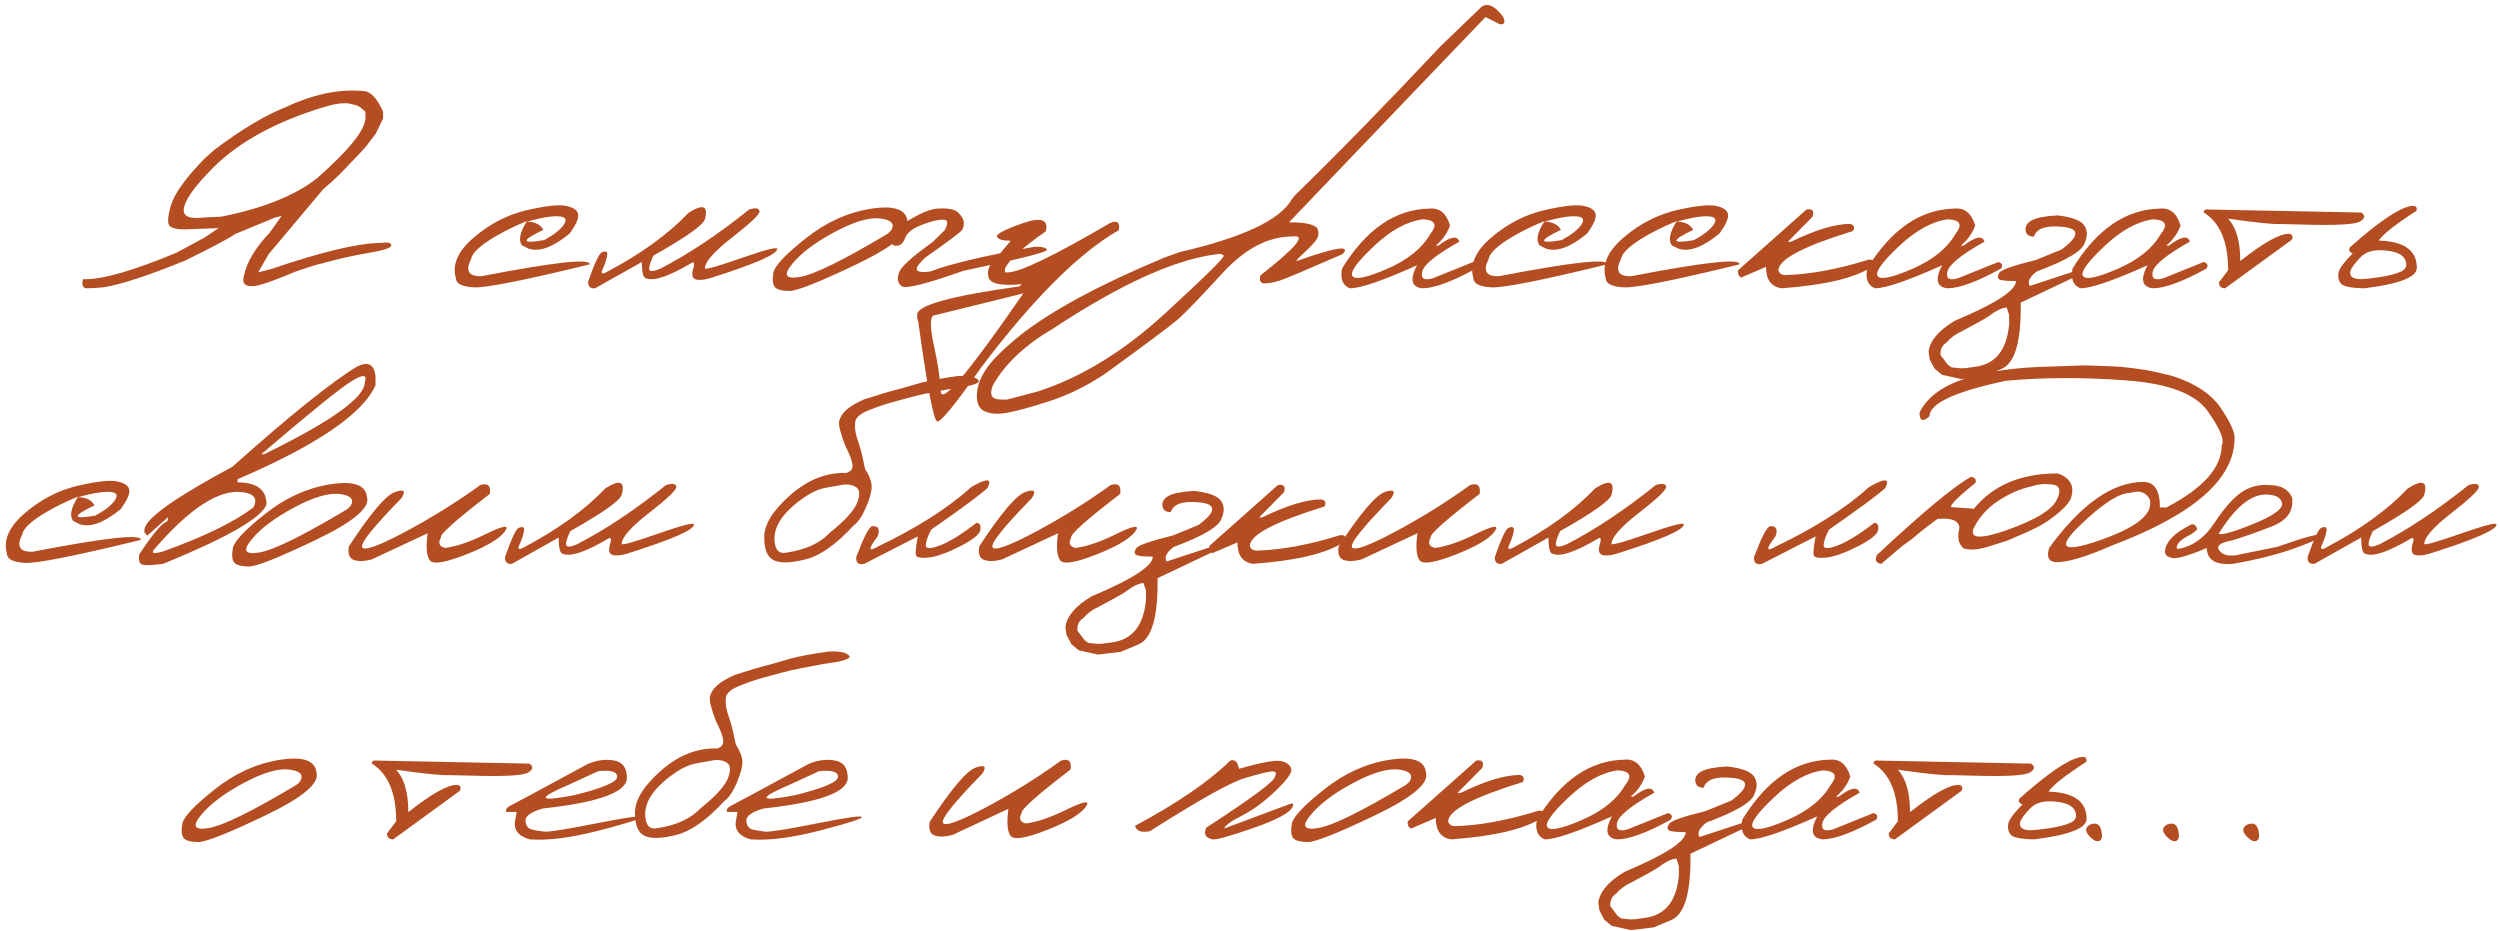 <?xml version="1.0" encoding="UTF-8"?> <svg xmlns="http://www.w3.org/2000/svg" width="744" height="277" viewBox="0 0 744 277" fill="none"> <path d="M108.75 27.156C110.625 27.562 112.375 29.594 114 33.25V35.266L111.797 39.812L108.938 43.562C107.938 44.75 105.25 47.594 100.875 52.094C99.375 53.531 97.828 54.922 96.234 56.266L79.922 75.672L76.828 81.062L80.812 80.031C95.969 74.875 106.812 72.297 113.344 72.297C115.375 71.984 116.406 72.219 116.438 73C116.469 73.75 114.266 74.5 109.828 75.25C105.422 75.969 100.766 77.016 95.859 78.391C94.953 78.516 92.359 79.312 88.078 80.781C81.234 83.688 76.969 85.141 75.281 85.141C72.781 85.328 71.906 84.203 72.656 81.766C73.562 77.797 76.109 73.609 80.297 69.203L83.812 64.234L81.844 64.75C76.688 66.875 72.75 68.5 70.031 69.625C67.938 71.062 62.922 73.719 54.984 77.594C43.922 82.094 35.828 84.734 30.703 85.516C28.984 85.703 27.219 85.797 25.406 85.797C24.5 85.359 24.281 84.453 24.75 83.078C30.188 83.297 39.484 80.656 52.641 75.156L60.938 70.656L65.062 67.891L54.938 68.266C52.875 68.297 51.422 67.984 50.578 67.328C49.766 66.672 49.859 64.609 50.859 61.141C51.891 57.641 55.203 53.016 60.797 47.266L63.844 44.547C71.969 38.453 79.062 34.219 85.125 31.844C93.562 27.906 101.438 26.344 108.75 27.156ZM54.703 62.125C54.391 64.438 56.469 65.297 60.938 64.703L65.906 64.469C78.312 62 87.797 58.188 94.359 53.031C104.328 44.281 109.125 38.125 108.75 34.562V33.25L107.672 32.312C106.984 31.656 106.047 31.234 104.859 31.047L103.453 30.719L101.484 30.766L99.047 31.141L96.984 31.703C81.359 36.328 69.562 43.031 61.594 51.812C57.312 56.344 55.016 59.781 54.703 62.125ZM156.984 62.5C162.766 61.188 166.688 60.797 168.75 61.328C170.844 61.828 171.953 62.688 172.078 63.906C172.203 65.094 171.359 66.953 169.547 69.484C164.578 73.578 160.484 75.078 157.266 73.984L155.391 73.047C154.203 71.578 154.688 69.156 156.844 65.781C154.656 66.656 152.359 67.719 149.953 68.969C143.859 72.188 140.609 74.891 140.203 77.078C138.422 80.641 139.469 82.344 143.344 82.188C165.031 78 175.75 76.828 175.5 78.672C156.094 83.422 144.609 85.703 141.047 85.516C137.484 85.328 135.688 84.406 135.656 82.75C134.5 78.719 136.312 74.672 141.094 70.609C145.906 66.516 151.203 63.812 156.984 62.5ZM156.797 65.969C159.172 65.969 160.812 66.781 161.719 68.406C154.969 71.625 155.047 72.641 161.953 71.453C164.922 69.828 166.891 68.266 167.859 66.766C168.828 65.234 168.234 64.438 166.078 64.375C163.953 64.281 160.859 64.812 156.797 65.969ZM222.938 62.359C224.844 61.766 225.875 61.922 226.031 62.828C226.188 63.703 223.516 66.281 218.016 70.562C212.516 74.812 209.766 77.938 209.766 79.938C210.328 80.188 214.047 79.109 220.922 76.703C227.828 74.297 231.281 73.422 231.281 74.078C231.344 75.672 224.625 78.594 211.125 82.844C209.188 83.375 207.766 83.453 206.859 83.078C205.984 82.703 205.797 81.656 206.297 79.938C206.734 78.625 206.656 78.016 206.062 78.109C199.25 82.172 194.688 83.75 192.375 82.844C191.469 82.844 191.016 81.219 191.016 77.969L177.094 85.797C175.688 85.953 175 85.297 175.031 83.828C177 78.141 178.391 75.219 179.203 75.062C180.422 74.562 180.906 74.938 180.656 76.188C180.438 77.406 180 78.703 179.344 80.078C178.719 81.453 179.141 81.734 180.609 80.922C190.828 75.516 198.922 69.656 204.891 63.344C209.234 60.594 210.859 61.234 209.766 65.266C209.203 67.047 204.109 70.641 194.484 76.047C193.547 77.984 193.125 79.344 193.219 80.125C193.344 80.906 194.453 80.844 196.547 79.938C205.047 75.531 213.844 69.672 222.938 62.359ZM259.172 62.125C266.109 61.031 269.75 62.312 270.094 65.969C271.031 69.125 265.953 73.359 254.859 78.672C243.766 83.984 237.109 86.625 234.891 86.594C232.672 86.562 231.234 86.172 230.578 85.422C229.953 84.641 229.812 83.234 230.156 81.203C230.5 79.172 233.688 75.766 239.719 70.984C245.75 66.172 252.234 63.219 259.172 62.125ZM235.734 78.578C233.016 81.859 233.781 83.141 238.031 82.422C242.312 81.703 251.016 77.422 264.141 69.578L265.125 68.688C266.406 66.688 265.391 65.469 262.078 65.031C258.766 64.594 254.219 65.922 248.438 69.016C242.688 72.078 238.453 75.266 235.734 78.578ZM279 62.078C282.188 61.859 284.281 62.297 285.281 63.391C286.312 64.453 286.828 65.406 286.828 66.25C286.859 67.094 286.688 67.828 286.312 68.453C285.938 69.047 282.266 71.797 275.297 76.703C273.172 78.703 272.406 79.969 273 80.5C273.594 81 274.891 81.094 276.891 80.781C282.641 78.562 293 76.109 307.969 73.422C310.344 73.422 311.531 73.75 311.531 74.406C311.531 75.062 303.25 77.125 286.688 80.594C275.688 84.5 269.578 86.031 268.359 85.188C267.172 84.312 266.891 83 267.516 81.25C267.922 79.594 271.234 76.547 277.453 72.109L281.109 68.547C282.297 66.453 282.156 65.391 280.688 65.359C279.219 65.328 277.109 65.844 274.359 66.906C271.609 67.938 269.938 69.266 269.344 70.891C268.75 72.484 267.812 73.234 266.531 73.141C265.25 73.016 264.625 71.812 264.656 69.531C271.062 64.75 275.844 62.266 279 62.078ZM304.359 66.438C309.797 64.531 312.094 65.328 311.25 68.828C304.156 73.766 300.094 77.5 299.062 80.031V81.062H299.906C303.469 81.062 313.609 76.172 330.328 66.391C332.516 65.453 333.391 66.156 332.953 68.5C321.141 75.25 307.484 88.875 291.984 109.375C284.328 120.312 279.969 125.656 278.906 125.406C277.844 125.188 275.969 115.312 273.281 95.781L272.953 94.703V93.625C272.953 90.844 283.094 88.047 303.375 85.234L304.125 84.578C297.719 85.172 294.391 84.406 294.141 82.281C293.859 81.188 294.031 80.078 294.656 78.953L300.797 71.641C298.453 71.641 297.094 71.25 296.719 70.469C296.375 69.688 298.922 68.344 304.359 66.438ZM277.641 93.953C276.734 94.922 276.844 97.938 277.969 103C279.094 108.062 279.766 112.562 279.984 116.5C280.203 120.469 288.391 110.734 304.547 87.297L302.719 87.766L277.641 93.953ZM441 1.938C442.844 0.781 444.969 1.828 447.375 5.078C448.062 6.734 447.703 7.438 446.297 7.188L442.078 5.078L402.75 46.141L383.625 66.156C389.281 66.156 392.156 67 392.25 68.688C392.594 69.75 392.234 70.891 391.172 72.109C390.109 73.328 389.016 74.438 387.891 75.438C386.766 76.438 386.047 77.203 385.734 77.734C397.547 73.547 402.156 72.844 399.562 75.625C388.656 80.375 382.422 83 380.859 83.5C379.328 84 377.875 84.281 376.5 84.344C375.156 84.406 374.688 83.609 375.094 81.953C385.781 73.609 388.969 69.75 384.656 70.375C377.438 70.375 370.5 74 363.844 81.25C357.188 88.5 352.781 93.078 350.625 94.984C348.469 96.859 341.188 102.297 328.781 111.297C323.281 114.953 317.672 117.688 311.953 119.5C306.203 121.344 302.031 122.469 299.438 122.875C296.812 123.312 294.688 123.156 293.062 122.406C291.406 121.688 290.625 120.047 290.719 117.484C290.812 114.922 291.75 112.344 293.531 109.75C295.281 107.156 298.609 103.859 303.516 99.859C312.891 92.453 327.188 84.734 346.406 76.703L351.094 75.016C369.906 70.672 381.016 65.438 384.422 59.312L385.453 58.047C398.047 45.797 412.5 31 428.812 13.656L441 1.938ZM295.453 118.188C296.047 118.812 297.484 119.047 299.766 118.891L308.859 116.5C321.766 112.312 334.328 104.625 346.547 93.438C358.734 82.25 364.609 76.453 364.172 76.047C363.734 75.609 363.125 75.469 362.344 75.625C349.875 77.094 333.578 84.469 313.453 97.75C305.047 102.656 299.047 108.312 295.453 114.719C294.828 116.406 294.828 117.562 295.453 118.188ZM425.438 62.078C428.406 61.797 430.438 63.469 431.531 67.094C430.719 69.406 429.297 71.406 427.266 73.094H428.062C431.625 70.375 433.703 69.984 434.297 71.922C427.328 75.828 423.641 78.828 423.234 80.922C422.828 82.984 423.938 83.594 426.562 82.75L438.422 77.969C439.578 78.312 439.844 78.969 439.219 79.938C432.094 83.844 426.781 85.797 423.281 85.797C420.031 85.422 419.5 83.141 421.688 78.953C411.531 83.516 404.891 85.797 401.766 85.797C399.609 85.016 398.812 83.062 399.375 79.938C406.562 68.219 415.25 62.266 425.438 62.078ZM408.75 73.375C403.75 78.094 401.672 81.031 402.516 82.188C403.359 83.344 406.812 82.609 412.875 79.984C418.969 77.328 423.219 73.891 425.625 69.672C427.875 66.891 427.125 65.422 423.375 65.266C418.625 65.922 413.75 68.625 408.75 73.375ZM459.797 62.5C465.578 61.188 469.5 60.797 471.562 61.328C473.656 61.828 474.766 62.688 474.891 63.906C475.016 65.094 474.172 66.953 472.359 69.484C467.391 73.578 463.297 75.078 460.078 73.984L458.203 73.047C457.016 71.578 457.5 69.156 459.656 65.781C457.469 66.656 455.172 67.719 452.766 68.969C446.672 72.188 443.422 74.891 443.016 77.078C441.234 80.641 442.281 82.344 446.156 82.188C467.844 78 478.562 76.828 478.312 78.672C458.906 83.422 447.422 85.703 443.859 85.516C440.297 85.328 438.5 84.406 438.469 82.75C437.312 78.719 439.125 74.672 443.906 70.609C448.719 66.516 454.016 63.812 459.797 62.5ZM459.609 65.969C461.984 65.969 463.625 66.781 464.531 68.406C457.781 71.625 457.859 72.641 464.766 71.453C467.734 69.828 469.703 68.266 470.672 66.766C471.641 65.234 471.047 64.438 468.891 64.375C466.766 64.281 463.672 64.812 459.609 65.969ZM499.172 62.5C504.953 61.188 508.875 60.797 510.938 61.328C513.031 61.828 514.141 62.688 514.266 63.906C514.391 65.094 513.547 66.953 511.734 69.484C506.766 73.578 502.672 75.078 499.453 73.984L497.578 73.047C496.391 71.578 496.875 69.156 499.031 65.781C496.844 66.656 494.547 67.719 492.141 68.969C486.047 72.188 482.797 74.891 482.391 77.078C480.609 80.641 481.656 82.344 485.531 82.188C507.219 78 517.938 76.828 517.688 78.672C498.281 83.422 486.797 85.703 483.234 85.516C479.672 85.328 477.875 84.406 477.844 82.75C476.688 78.719 478.5 74.672 483.281 70.609C488.094 66.516 493.391 63.812 499.172 62.5ZM498.984 65.969C501.359 65.969 503 66.781 503.906 68.406C497.156 71.625 497.234 72.641 504.141 71.453C507.109 69.828 509.078 68.266 510.047 66.766C511.016 65.234 510.422 64.438 508.266 64.375C506.141 64.281 503.047 64.812 498.984 65.969ZM537.609 62.359C539.359 62.016 539.969 62.719 539.438 64.469L532.031 71.969H532.969C540.281 68.406 546.156 66.625 550.594 66.625C551.75 66.906 552.047 67.609 551.484 68.734C536.672 73.297 529.266 77.203 529.266 80.453C529.484 81.359 530.188 81.828 531.375 81.859C538.781 81.641 547.031 80.109 556.125 77.266C557.781 77.141 558.094 77.859 557.062 79.422C552 82.734 543.047 84.859 530.203 85.797C527.109 85.359 525.562 83.234 525.562 79.422L518.156 82.609C517.438 82.203 517.125 81.484 517.219 80.453L537.609 62.359ZM581.719 62.078C584.688 61.797 586.719 63.469 587.812 67.094C587 69.406 585.578 71.406 583.547 73.094H584.344C587.906 70.375 589.984 69.984 590.578 71.922C583.609 75.828 579.922 78.828 579.516 80.922C579.109 82.984 580.219 83.594 582.844 82.75L594.703 77.969C595.859 78.312 596.125 78.969 595.5 79.938C588.375 83.844 583.062 85.797 579.562 85.797C576.312 85.422 575.781 83.141 577.969 78.953C567.812 83.516 561.172 85.797 558.047 85.797C555.891 85.016 555.094 83.062 555.656 79.938C562.844 68.219 571.531 62.266 581.719 62.078ZM565.031 73.375C560.031 78.094 557.953 81.031 558.797 82.188C559.641 83.344 563.094 82.609 569.156 79.984C575.25 77.328 579.5 73.891 581.906 69.672C584.156 66.891 583.406 65.422 579.656 65.266C574.906 65.922 570.031 68.625 565.031 73.375ZM620.203 67C621.234 68.438 621.328 70.125 620.484 72.062C619.953 74.531 615.172 77.438 606.141 80.781C603.984 82.438 603.297 83.875 604.078 85.094L617.203 80.781L617.859 81.484V82.234L601.359 90.062C601.547 101.5 599.672 108.062 595.734 109.75L590.391 112L583.641 112.797L577.922 111.531L575.719 109.703L574.266 106.938L573.938 104.594C574.406 101.312 577.016 98.266 581.766 95.453C593.891 90.359 599.953 86.422 599.953 83.641C597.203 83.641 595.547 83.469 594.984 83.125C594.422 82.75 594.422 82.109 594.984 81.203C595.547 80.297 599.188 79.016 605.906 77.359L613.594 74.219C618.844 70.281 618.969 68.047 613.969 67.516C608.969 66.984 606.078 67.953 605.297 70.422C603.828 70.422 603 69.812 602.812 68.594C602.656 67.375 603.25 66.375 604.594 65.594C605.969 64.812 608.531 64.312 612.281 64.094C616.562 64.594 619.203 65.562 620.203 67ZM577.5 105.672L579.656 108.531L580.734 109.328L583.453 109.609L584.906 109.562L587.625 109.188C593.875 108.438 597.312 104.125 597.938 96.25L597.891 93.672L597.188 91.516C595.75 91.609 593.953 92.484 591.797 94.141C590.391 95.047 587.672 96.562 583.641 98.688C581.953 99.438 580.469 100.547 579.188 102.016C577.969 102.766 577.406 103.984 577.5 105.672ZM642.844 62.078C645.812 61.797 647.844 63.469 648.938 67.094C648.125 69.406 646.703 71.406 644.672 73.094H645.469C649.031 70.375 651.109 69.984 651.703 71.922C644.734 75.828 641.047 78.828 640.641 80.922C640.234 82.984 641.344 83.594 643.969 82.75L655.828 77.969C656.984 78.312 657.25 78.969 656.625 79.938C649.5 83.844 644.188 85.797 640.688 85.797C637.438 85.422 636.906 83.141 639.094 78.953C628.938 83.516 622.297 85.797 619.172 85.797C617.016 85.016 616.219 83.062 616.781 79.938C623.969 68.219 632.656 62.266 642.844 62.078ZM626.156 73.375C621.156 78.094 619.078 81.031 619.922 82.188C620.766 83.344 624.219 82.609 630.281 79.984C636.375 77.328 640.625 73.891 643.031 69.672C645.281 66.891 644.531 65.422 640.781 65.266C636.031 65.922 631.156 68.625 626.156 73.375ZM657.656 62.359L702.75 63.25C703.969 64.094 703.859 64.969 702.422 65.875C700.984 66.781 695.688 67.109 686.531 66.859L678.703 66.672C676.703 66.797 671.5 66.266 663.094 65.078C665.5 67.672 666.703 71.875 666.703 77.688C673.547 72.281 678.344 69.578 681.094 69.578C682.219 69.672 682.531 70.266 682.031 71.359L662.203 85.797C660.953 85.766 660.344 85.172 660.375 84.016L663.094 80.406C663.094 72 660.688 66.281 655.875 63.25C655.781 62.469 656.375 62.172 657.656 62.359ZM717.375 61.328C718.844 61.078 719.438 61.547 719.156 62.734C712.938 66.734 709.188 69.688 707.906 71.594C715.469 71.812 719.25 74.516 719.25 79.703C719.25 82.484 714.047 84.516 703.641 85.797C699.672 85.734 697.328 85.25 696.609 84.344C695.922 83.406 695.703 82.328 695.953 81.109C696.203 79.891 697.609 77.984 700.172 75.391C699.172 75.047 698.875 74.469 699.281 73.656C707.719 66.125 713.75 62.016 717.375 61.328ZM709.875 74.547C706.531 74.203 704.047 74.891 702.422 76.609C700.828 78.328 699.875 79.594 699.562 80.406C699.281 81.219 699.375 81.859 699.844 82.328C700.344 82.797 701.188 83.047 702.375 83.078C703.594 83.078 705.531 82.875 708.188 82.469C710.875 82.062 712.984 81.516 714.516 80.828C716.047 80.109 716.484 78.969 715.828 77.406C715.203 75.812 713.219 74.859 709.875 74.547ZM23.391 144.5C29.172 143.188 33.094 142.797 35.156 143.328C37.25 143.828 38.359 144.688 38.484 145.906C38.609 147.094 37.766 148.953 35.953 151.484C30.984 155.578 26.891 157.078 23.672 155.984L21.797 155.047C20.609 153.578 21.094 151.156 23.25 147.781C21.062 148.656 18.766 149.719 16.359 150.969C10.266 154.188 7.016 156.891 6.609 159.078C4.828 162.641 5.875 164.344 9.75 164.188C31.438 160 42.156 158.828 41.906 160.672C22.5 165.422 11.016 167.703 7.453 167.516C3.891 167.328 2.094 166.406 2.062 164.75C0.906 160.719 2.719 156.672 7.5 152.609C12.312 148.516 17.609 145.812 23.391 144.5ZM23.203 147.969C25.578 147.969 27.219 148.781 28.125 150.406C21.375 153.625 21.453 154.641 28.359 153.453C31.328 151.828 33.297 150.266 34.266 148.766C35.234 147.234 34.641 146.438 32.484 146.375C30.359 146.281 27.266 146.812 23.203 147.969ZM106.219 109.109C109.5 107.453 111.344 108.391 111.75 111.922V114.688C107.938 123.188 94.25 132.5 70.688 142.625V143.562C76.438 143.562 79.312 145.734 79.312 150.078C78.031 154.016 67.781 159.922 48.562 167.797C44.719 168.297 42.516 168.312 41.953 167.844C41.391 167.375 41.219 166.422 41.438 164.984C45.531 158.797 48.312 155.516 49.781 155.141L50.109 153.828L43.828 159.406L42.984 158.469V157.531C43.391 154.25 52.109 148.047 69.141 138.922C86.234 123.672 98.594 113.734 106.219 109.109ZM77.766 135.172H78.609C98.578 125.422 108.562 118.281 108.562 113.75C109.375 111.406 108.047 111.312 104.578 113.469C101.141 115.594 92.203 122.828 77.766 135.172ZM46.172 163.156C44.766 164.656 45.562 164.969 48.562 164.094C60.75 159.719 69.703 155.359 75.422 151.016C76.922 148.078 75.344 146.531 70.688 146.375C64.062 146.375 55.891 151.969 46.172 163.156ZM98.297 144.125C105.234 143.031 108.875 144.312 109.219 147.969C110.156 151.125 105.078 155.359 93.984 160.672C82.891 165.984 76.234 168.625 74.016 168.594C71.797 168.562 70.359 168.172 69.703 167.422C69.078 166.641 68.938 165.234 69.281 163.203C69.625 161.172 72.812 157.766 78.844 152.984C84.875 148.172 91.359 145.219 98.297 144.125ZM74.859 160.578C72.141 163.859 72.906 165.141 77.156 164.422C81.438 163.703 90.141 159.422 103.266 151.578L104.25 150.688C105.531 148.688 104.516 147.469 101.203 147.031C97.891 146.594 93.344 147.922 87.562 151.016C81.812 154.078 77.578 157.266 74.859 160.578ZM142.922 144.359C145.172 143.641 146.125 144.516 145.781 146.984C135.719 154.703 130.859 159.031 131.203 159.969C130.297 161.656 130.734 162.688 132.516 163.062C135.828 162.625 139.781 161.281 144.375 159.031C149 156.75 151.109 156.203 150.703 157.391C149.609 159.703 145.797 162.172 139.266 164.797C132.766 167.391 129 168.062 127.969 166.812C126.938 165.562 126.703 162.859 127.266 158.703L110.625 166.484C108.562 167.047 106.812 167.109 105.375 166.672C103.969 166.203 103.453 164.844 103.828 162.594C110.297 152.719 114.875 147.328 117.562 146.422C120.25 145.484 120.891 146.094 119.484 148.25C111.172 156.75 107.266 161.609 107.766 162.828C108.297 164.047 112.562 162.531 120.562 158.281C128.562 154 136.016 149.359 142.922 144.359ZM198.188 144.359C200.094 143.766 201.125 143.922 201.281 144.828C201.438 145.703 198.766 148.281 193.266 152.562C187.766 156.812 185.016 159.938 185.016 161.938C185.578 162.188 189.297 161.109 196.172 158.703C203.078 156.297 206.531 155.422 206.531 156.078C206.594 157.672 199.875 160.594 186.375 164.844C184.438 165.375 183.016 165.453 182.109 165.078C181.234 164.703 181.047 163.656 181.547 161.938C181.984 160.625 181.906 160.016 181.312 160.109C174.5 164.172 169.938 165.75 167.625 164.844C166.719 164.844 166.266 163.219 166.266 159.969L152.344 167.797C150.938 167.953 150.25 167.297 150.281 165.828C152.25 160.141 153.641 157.219 154.453 157.062C155.672 156.562 156.156 156.938 155.906 158.188C155.688 159.406 155.25 160.703 154.594 162.078C153.969 163.453 154.391 163.734 155.859 162.922C166.078 157.516 174.172 151.656 180.141 145.344C184.484 142.594 186.109 143.234 185.016 147.266C184.453 149.047 179.359 152.641 169.734 158.047C168.797 159.984 168.375 161.344 168.469 162.125C168.594 162.906 169.703 162.844 171.797 161.938C180.297 157.531 189.094 151.672 198.188 144.359ZM290.438 112.578C291.469 113.109 291.578 113.594 290.766 114.031C289.953 114.469 288.625 114.828 286.781 115.109C285 115.359 283.031 115.688 280.875 116.094L276.984 116.844C274.859 117.25 272.938 117.688 271.219 118.156C269.5 118.625 267.719 119.109 265.875 119.609C264.031 120.078 261.703 120.859 258.891 121.953C256.078 123.016 254.609 124.266 254.484 125.703C254.359 127.141 254.5 128.531 254.906 129.875C255.344 131.188 255.719 132.359 256.031 133.391C256.344 134.422 256.812 136.469 257.438 139.531C258.688 141.469 259.344 143.172 259.406 144.641C259.469 146.078 258.922 148.156 257.766 150.875C256.609 153.594 255.375 155.422 254.062 156.359C248.875 161.984 244.141 165.344 239.859 166.438C235.609 167.531 232.469 167.656 230.438 166.812C228.406 165.938 227.406 163.609 227.438 159.828C227.438 156.047 230.031 151.875 235.219 147.312C240.438 142.75 245.984 140.562 251.859 140.75C253.203 140.375 253.812 139.578 253.688 138.359C253.594 137.141 252.891 135.25 251.578 132.688C250.109 128.938 249.5 126.469 249.75 125.281C250.031 124.094 250.75 122.984 251.906 121.953C253.062 120.922 254.844 119.875 257.25 118.812C261.938 117.312 265.562 116.25 268.125 115.625L273.984 113.938C276.703 113.219 280.453 112.531 285.234 111.875C287.703 111.781 289.438 112.016 290.438 112.578ZM230.531 161.234C230.781 163.703 231.844 164.797 233.719 164.516C239.625 163.672 244.031 161.688 246.938 158.562C251.5 154.906 254.234 151.891 255.141 149.516C256.047 147.109 255.875 145.562 254.625 144.875C253.375 144.156 251.844 144 250.031 144.406L246 145.109C243.875 145.484 241.797 146.359 239.766 147.734C233.109 152.203 230.031 156.703 230.531 161.234ZM289.078 144.922C293.797 142.203 295.391 142.312 293.859 145.25C292.016 147 286.438 151.125 277.125 157.625C276.062 159.656 275.531 161.219 275.531 162.312C275.531 163.375 276.938 163.375 279.75 162.312C282.594 161.219 286.234 158.969 290.672 155.562C291.609 155.688 291.969 156.406 291.75 157.719C291.562 159 289.547 160.625 285.703 162.594C281.891 164.531 278.797 165.641 276.422 165.922C274.078 166.172 272.797 165.938 272.578 165.219C272.391 164.469 272.578 162.609 273.141 159.641L257.203 167.797C255.484 168.172 254.688 167.5 254.812 165.781C257.062 159.812 258.656 156.75 259.594 156.594C261.438 156.469 261.969 157.484 261.188 159.641C258.344 163.359 258.344 164.375 261.188 162.688C272.938 157.062 282.234 151.141 289.078 144.922ZM330.516 144.359C332.766 143.641 333.719 144.516 333.375 146.984C323.312 154.703 318.453 159.031 318.797 159.969C317.891 161.656 318.328 162.688 320.109 163.062C323.422 162.625 327.375 161.281 331.969 159.031C336.594 156.75 338.703 156.203 338.297 157.391C337.203 159.703 333.391 162.172 326.859 164.797C320.359 167.391 316.594 168.062 315.562 166.812C314.531 165.562 314.297 162.859 314.859 158.703L298.219 166.484C296.156 167.047 294.406 167.109 292.969 166.672C291.562 166.203 291.047 164.844 291.422 162.594C297.891 152.719 302.469 147.328 305.156 146.422C307.844 145.484 308.484 146.094 307.078 148.25C298.766 156.75 294.859 161.609 295.359 162.828C295.891 164.047 300.156 162.531 308.156 158.281C316.156 154 323.609 149.359 330.516 144.359ZM363.328 149C364.359 150.438 364.453 152.125 363.609 154.062C363.078 156.531 358.297 159.438 349.266 162.781C347.109 164.438 346.422 165.875 347.203 167.094L360.328 162.781L360.984 163.484V164.234L344.484 172.062C344.672 183.5 342.797 190.062 338.859 191.75L333.516 194L326.766 194.797L321.047 193.531L318.844 191.703L317.391 188.938L317.062 186.594C317.531 183.312 320.141 180.266 324.891 177.453C337.016 172.359 343.078 168.422 343.078 165.641C340.328 165.641 338.672 165.469 338.109 165.125C337.547 164.75 337.547 164.109 338.109 163.203C338.672 162.297 342.312 161.016 349.031 159.359L356.719 156.219C361.969 152.281 362.094 150.047 357.094 149.516C352.094 148.984 349.203 149.953 348.422 152.422C346.953 152.422 346.125 151.812 345.938 150.594C345.781 149.375 346.375 148.375 347.719 147.594C349.094 146.812 351.656 146.312 355.406 146.094C359.688 146.594 362.328 147.562 363.328 149ZM320.625 187.672L322.781 190.531L323.859 191.328L326.578 191.609L328.031 191.562L330.75 191.188C337 190.438 340.438 186.125 341.062 178.25L341.016 175.672L340.312 173.516C338.875 173.609 337.078 174.484 334.922 176.141C333.516 177.047 330.797 178.562 326.766 180.688C325.078 181.438 323.594 182.547 322.312 184.016C321.094 184.766 320.531 185.984 320.625 187.672ZM380.297 144.359C382.047 144.016 382.656 144.719 382.125 146.469L374.719 153.969H375.656C382.969 150.406 388.844 148.625 393.281 148.625C394.438 148.906 394.734 149.609 394.172 150.734C379.359 155.297 371.953 159.203 371.953 162.453C372.172 163.359 372.875 163.828 374.062 163.859C381.469 163.641 389.719 162.109 398.812 159.266C400.469 159.141 400.781 159.859 399.75 161.422C394.688 164.734 385.734 166.859 372.891 167.797C369.797 167.359 368.25 165.234 368.25 161.422L360.844 164.609C360.125 164.203 359.812 163.484 359.906 162.453L380.297 144.359ZM437.484 144.359C439.734 143.641 440.688 144.516 440.344 146.984C430.281 154.703 425.422 159.031 425.766 159.969C424.859 161.656 425.297 162.688 427.078 163.062C430.391 162.625 434.344 161.281 438.938 159.031C443.562 156.75 445.672 156.203 445.266 157.391C444.172 159.703 440.359 162.172 433.828 164.797C427.328 167.391 423.562 168.062 422.531 166.812C421.5 165.562 421.266 162.859 421.828 158.703L405.188 166.484C403.125 167.047 401.375 167.109 399.938 166.672C398.531 166.203 398.016 164.844 398.391 162.594C404.859 152.719 409.438 147.328 412.125 146.422C414.812 145.484 415.453 146.094 414.047 148.25C405.734 156.75 401.828 161.609 402.328 162.828C402.859 164.047 407.125 162.531 415.125 158.281C423.125 154 430.578 149.359 437.484 144.359ZM492.75 144.359C494.656 143.766 495.688 143.922 495.844 144.828C496 145.703 493.328 148.281 487.828 152.562C482.328 156.812 479.578 159.938 479.578 161.938C480.141 162.188 483.859 161.109 490.734 158.703C497.641 156.297 501.094 155.422 501.094 156.078C501.156 157.672 494.438 160.594 480.938 164.844C479 165.375 477.578 165.453 476.672 165.078C475.797 164.703 475.609 163.656 476.109 161.938C476.547 160.625 476.469 160.016 475.875 160.109C469.062 164.172 464.5 165.75 462.188 164.844C461.281 164.844 460.828 163.219 460.828 159.969L446.906 167.797C445.5 167.953 444.812 167.297 444.844 165.828C446.812 160.141 448.203 157.219 449.016 157.062C450.234 156.562 450.719 156.938 450.469 158.188C450.25 159.406 449.812 160.703 449.156 162.078C448.531 163.453 448.953 163.734 450.422 162.922C460.641 157.516 468.734 151.656 474.703 145.344C479.047 142.594 480.672 143.234 479.578 147.266C479.016 149.047 473.922 152.641 464.297 158.047C463.359 159.984 462.938 161.344 463.031 162.125C463.156 162.906 464.266 162.844 466.359 161.938C474.859 157.531 483.656 151.672 492.75 144.359ZM556.266 144.922C560.984 142.203 562.578 142.312 561.047 145.25C559.203 147 553.625 151.125 544.312 157.625C543.25 159.656 542.719 161.219 542.719 162.312C542.719 163.375 544.125 163.375 546.938 162.312C549.781 161.219 553.422 158.969 557.859 155.562C558.797 155.688 559.156 156.406 558.938 157.719C558.75 159 556.734 160.625 552.891 162.594C549.078 164.531 545.984 165.641 543.609 165.922C541.266 166.172 539.984 165.938 539.766 165.219C539.578 164.469 539.766 162.609 540.328 159.641L524.391 167.797C522.672 168.172 521.875 167.5 522 165.781C524.25 159.812 525.844 156.75 526.781 156.594C528.625 156.469 529.156 157.484 528.375 159.641C525.531 163.359 525.531 164.375 528.375 162.688C540.125 157.062 549.422 151.141 556.266 144.922ZM612.375 140.891C614.188 141.484 615.453 142.422 616.172 143.703C616.891 144.984 616.906 146.594 616.219 148.531C615.594 149.781 614.391 151.141 612.609 152.609C610.859 154.078 609.188 155.266 607.594 156.172C606.031 157.078 603.656 158.203 600.469 159.547L597.562 160.812C594.312 161.875 592.266 162.531 591.422 162.781C590.578 163.031 589.594 163.25 588.469 163.438C587.375 163.625 586.078 163.578 584.578 163.297C582.859 162.141 582.375 160.078 583.125 157.109C582.938 154.922 580.75 154.031 576.562 154.438C574.156 156.219 572.172 157.75 570.609 159.031C569.578 160 568.109 161.125 566.203 162.406L559.875 167.797C558.312 167.578 557.875 166.703 558.562 165.172C571.969 152.641 581.281 144.891 586.5 141.922C587.688 142.016 588.172 142.594 587.953 143.656C581.516 148.844 579.328 151.281 581.391 150.969L587.438 151.391C593.125 144.391 601.438 140.891 612.375 140.891ZM587.344 157.25C586.125 160.375 589.547 160.5 597.609 157.625C605.672 154.719 610.453 151.844 611.953 149C613.453 146.125 613.109 144.531 610.922 144.219C608.734 143.875 606.578 144.062 604.453 144.781C601.172 145.5 597.938 146.906 594.75 149C591.5 151.094 589.031 153.844 587.344 157.25ZM627.375 108.969L631.594 109.203L635.156 109.625L638.766 110.141C640.828 110.516 643.453 111.109 646.641 111.922C653.422 114.141 658.188 117.328 660.938 121.484C663.719 125.609 665.078 128.578 665.016 130.391C665.016 142.547 652.828 153.203 628.453 162.359C620.984 165.672 615.453 167.328 611.859 167.328C609.609 167.109 608.953 165.656 609.891 162.969C619.422 149.938 628.766 143.422 637.922 143.422C641.172 143.422 642.797 145.953 642.797 151.016H644.719C655.688 145.297 661.172 139.141 661.172 132.547C662.109 131.016 660.734 127.641 657.047 122.422C653.391 117.172 645.219 114.094 632.531 113.188C619.875 112.25 608 112.297 596.906 113.328C581.781 116.547 574.219 120.062 574.219 123.875C572.219 125.688 571.234 125.312 571.266 122.75C575.484 114.062 588.703 109.5 610.922 109.062L620.297 108.734L627.375 108.969ZM618.844 156.5C612.094 163.031 613.906 164.531 624.281 161C634.688 157.438 639.891 153.75 639.891 149.938V148.859C638.828 146.547 636.891 145.812 634.078 146.656C630.703 146.656 625.625 149.938 618.844 156.5ZM675.281 144.359C678.781 144.359 681.062 145.609 682.125 148.109C682.656 152.047 680.625 154.906 676.031 156.688C671.469 158.469 667.5 159.859 664.125 160.859C660.75 161.484 659.516 162.453 660.422 163.766C661.328 165.047 662.953 165.547 665.297 165.266L677.719 162.734C686.156 159.766 690.453 158.625 690.609 159.312C690.797 159.969 688.281 161.234 683.062 163.109C677.875 164.984 671.703 166.547 664.547 167.797C659.453 168.234 656.844 166.672 656.719 163.109C650.625 165.641 647.047 166.578 645.984 165.922C644.266 165.516 643.859 164.297 644.766 162.266C645.641 160.234 647.938 158.25 651.656 156.312C652.688 155.688 653.438 156.078 653.906 157.484C653.406 158.141 652.406 158.859 650.906 159.641C649.406 160.422 648.438 161.266 648 162.172C647.562 163.078 647.75 163.453 648.562 163.297C652.688 162.516 656.172 159.953 659.016 155.609C661.891 151.266 664.547 148.25 666.984 146.562C669.453 144.844 672.219 144.109 675.281 144.359ZM660.281 158.844C661.281 159.281 664.672 158.328 670.453 155.984C676.266 153.609 679.172 151.609 679.172 149.984C678.953 148.141 677.328 147.203 674.297 147.172C669.766 147.172 665.094 151.062 660.281 158.844ZM734.625 144.359C736.531 143.766 737.562 143.922 737.719 144.828C737.875 145.703 735.203 148.281 729.703 152.562C724.203 156.812 721.453 159.938 721.453 161.938C722.016 162.188 725.734 161.109 732.609 158.703C739.516 156.297 742.969 155.422 742.969 156.078C743.031 157.672 736.312 160.594 722.812 164.844C720.875 165.375 719.453 165.453 718.547 165.078C717.672 164.703 717.484 163.656 717.984 161.938C718.422 160.625 718.344 160.016 717.75 160.109C710.938 164.172 706.375 165.75 704.062 164.844C703.156 164.844 702.703 163.219 702.703 159.969L688.781 167.797C687.375 167.953 686.688 167.297 686.719 165.828C688.688 160.141 690.078 157.219 690.891 157.062C692.109 156.562 692.594 156.938 692.344 158.188C692.125 159.406 691.688 160.703 691.031 162.078C690.406 163.453 690.828 163.734 692.297 162.922C702.516 157.516 710.609 151.656 716.578 145.344C720.922 142.594 722.547 143.234 721.453 147.266C720.891 149.047 715.797 152.641 706.172 158.047C705.234 159.984 704.812 161.344 704.906 162.125C705.031 162.906 706.141 162.844 708.234 161.938C716.734 157.531 725.531 151.672 734.625 144.359ZM83.263 226.125C90.201 225.031 93.841 226.312 94.185 229.969C95.123 233.125 90.044 237.359 78.951 242.672C67.857 247.984 61.201 250.625 58.982 250.594C56.763 250.562 55.326 250.172 54.669 249.422C54.044 248.641 53.904 247.234 54.248 245.203C54.591 243.172 57.779 239.766 63.81 234.984C69.841 230.172 76.326 227.219 83.263 226.125ZM59.826 242.578C57.107 245.859 57.873 247.141 62.123 246.422C66.404 245.703 75.107 241.422 88.232 233.578L89.216 232.688C90.498 230.688 89.482 229.469 86.169 229.031C82.857 228.594 78.31 229.922 72.529 233.016C66.779 236.078 62.544 239.266 59.826 242.578ZM112.466 226.359L157.56 227.25C158.779 228.094 158.669 228.969 157.232 229.875C155.794 230.781 150.497 231.109 141.341 230.859L133.513 230.672C131.513 230.797 126.31 230.266 117.904 229.078C120.31 231.672 121.513 235.875 121.513 241.688C128.357 236.281 133.154 233.578 135.904 233.578C137.029 233.672 137.341 234.266 136.841 235.359L117.013 249.797C115.763 249.766 115.154 249.172 115.185 248.016L117.904 244.406C117.904 236 115.497 230.281 110.685 227.25C110.591 226.469 111.185 226.172 112.466 226.359ZM174.857 227.391C177.513 226.234 180.122 225.875 182.685 226.312C185.247 226.719 186.544 228.438 186.576 231.469C186.576 235.75 178.232 238.797 161.544 240.609C158.044 241.609 156.326 242.828 156.388 244.266C156.482 245.703 157.122 246.578 158.31 246.891C159.529 247.172 160.81 247.375 162.154 247.5C163.529 247.594 168.669 246.766 177.576 245.016C186.482 243.234 190.872 242.625 190.747 243.188C190.654 243.719 186.435 245.062 178.091 247.219C169.779 249.344 162.966 250.203 157.654 249.797C154.091 248.797 152.669 246.781 153.388 243.75L153.763 241.641H150.622C150.372 240.891 150.904 240.203 152.216 239.578C153.56 238.922 161.107 234.859 174.857 227.391ZM169.372 233.484C159.654 237.641 160.122 238.703 170.779 236.672C179.372 234.547 183.669 232.719 183.669 231.188C183.669 229.656 181.794 229.094 178.044 229.5L169.372 233.484ZM251.966 194.578C252.997 195.109 253.107 195.594 252.294 196.031C251.482 196.469 250.154 196.828 248.31 197.109C246.529 197.359 244.56 197.688 242.404 198.094L238.513 198.844C236.388 199.25 234.466 199.688 232.747 200.156C231.029 200.625 229.247 201.109 227.404 201.609C225.56 202.078 223.232 202.859 220.419 203.953C217.607 205.016 216.138 206.266 216.013 207.703C215.888 209.141 216.029 210.531 216.435 211.875C216.872 213.188 217.247 214.359 217.56 215.391C217.872 216.422 218.341 218.469 218.966 221.531C220.216 223.469 220.872 225.172 220.935 226.641C220.997 228.078 220.451 230.156 219.294 232.875C218.138 235.594 216.904 237.422 215.591 238.359C210.404 243.984 205.669 247.344 201.388 248.438C197.138 249.531 193.997 249.656 191.966 248.812C189.935 247.938 188.935 245.609 188.966 241.828C188.966 238.047 191.56 233.875 196.747 229.312C201.966 224.75 207.513 222.562 213.388 222.75C214.732 222.375 215.341 221.578 215.216 220.359C215.122 219.141 214.419 217.25 213.107 214.688C211.638 210.938 211.029 208.469 211.279 207.281C211.56 206.094 212.279 204.984 213.435 203.953C214.591 202.922 216.372 201.875 218.779 200.812C223.466 199.312 227.091 198.25 229.654 197.625L235.513 195.938C238.232 195.219 241.982 194.531 246.763 193.875C249.232 193.781 250.966 194.016 251.966 194.578ZM192.06 243.234C192.31 245.703 193.372 246.797 195.247 246.516C201.154 245.672 205.56 243.688 208.466 240.562C213.029 236.906 215.763 233.891 216.669 231.516C217.576 229.109 217.404 227.562 216.154 226.875C214.904 226.156 213.372 226 211.56 226.406L207.529 227.109C205.404 227.484 203.326 228.359 201.294 229.734C194.638 234.203 191.56 238.703 192.06 243.234ZM240.576 227.391C243.232 226.234 245.841 225.875 248.404 226.312C250.966 226.719 252.263 228.438 252.294 231.469C252.294 235.75 243.951 238.797 227.263 240.609C223.763 241.609 222.044 242.828 222.107 244.266C222.201 245.703 222.841 246.578 224.029 246.891C225.247 247.172 226.529 247.375 227.872 247.5C229.247 247.594 234.388 246.766 243.294 245.016C252.201 243.234 256.591 242.625 256.466 243.188C256.372 243.719 252.154 245.062 243.81 247.219C235.497 249.344 228.685 250.203 223.372 249.797C219.81 248.797 218.388 246.781 219.107 243.75L219.482 241.641H216.341C216.091 240.891 216.622 240.203 217.935 239.578C219.279 238.922 226.826 234.859 240.576 227.391ZM235.091 233.484C225.372 237.641 225.841 238.703 236.497 236.672C245.091 234.547 249.388 232.719 249.388 231.188C249.388 229.656 247.513 229.094 243.763 229.5L235.091 233.484ZM315.763 226.359C318.013 225.641 318.966 226.516 318.622 228.984C308.56 236.703 303.701 241.031 304.044 241.969C303.138 243.656 303.576 244.688 305.357 245.062C308.669 244.625 312.622 243.281 317.216 241.031C321.841 238.75 323.951 238.203 323.544 239.391C322.451 241.703 318.638 244.172 312.107 246.797C305.607 249.391 301.841 250.062 300.81 248.812C299.779 247.562 299.544 244.859 300.107 240.703L283.466 248.484C281.404 249.047 279.654 249.109 278.216 248.672C276.81 248.203 276.294 246.844 276.669 244.594C283.138 234.719 287.716 229.328 290.404 228.422C293.091 227.484 293.732 228.094 292.326 230.25C284.013 238.75 280.107 243.609 280.607 244.828C281.138 246.047 285.404 244.531 293.404 240.281C301.404 236 308.857 231.359 315.763 226.359ZM366.107 226.359C367.482 225.891 368.357 226.703 368.732 228.797C375.576 226.828 379.826 226.078 381.482 226.547C383.138 227.016 384.076 227.797 384.294 228.891C384.544 229.984 382.982 232.141 379.607 235.359C376.263 238.578 372.935 241.031 369.622 242.719C366.31 244.406 364.544 245.688 364.326 246.562L383.779 239.297C384.779 238.922 385.076 239.188 384.669 240.094C383.982 241.844 380.076 243.953 372.951 246.422C365.857 248.891 361.81 250.016 360.81 249.797C358.685 249.297 358.091 248.125 359.029 246.281C372.591 237.469 379.372 232.438 379.372 231.188C380.029 230 379.716 229.469 378.435 229.594C377.154 229.688 374.451 230.359 370.326 231.609C366.201 232.828 356.826 238.078 342.201 247.359C339.669 247.859 338.201 247.328 337.794 245.766C350.513 238.922 359.951 232.453 366.107 226.359ZM413.451 226.125C420.388 225.031 424.029 226.312 424.372 229.969C425.31 233.125 420.232 237.359 409.138 242.672C398.044 247.984 391.388 250.625 389.169 250.594C386.951 250.562 385.513 250.172 384.857 249.422C384.232 248.641 384.091 247.234 384.435 245.203C384.779 243.172 387.966 239.766 393.997 234.984C400.029 230.172 406.513 227.219 413.451 226.125ZM390.013 242.578C387.294 245.859 388.06 247.141 392.31 246.422C396.591 245.703 405.294 241.422 418.419 233.578L419.404 232.688C420.685 230.688 419.669 229.469 416.357 229.031C413.044 228.594 408.497 229.922 402.716 233.016C396.966 236.078 392.732 239.266 390.013 242.578ZM439.326 226.359C441.076 226.016 441.685 226.719 441.154 228.469L433.747 235.969H434.685C441.997 232.406 447.872 230.625 452.31 230.625C453.466 230.906 453.763 231.609 453.201 232.734C438.388 237.297 430.982 241.203 430.982 244.453C431.201 245.359 431.904 245.828 433.091 245.859C440.497 245.641 448.747 244.109 457.841 241.266C459.497 241.141 459.81 241.859 458.779 243.422C453.716 246.734 444.763 248.859 431.919 249.797C428.826 249.359 427.279 247.234 427.279 243.422L419.872 246.609C419.154 246.203 418.841 245.484 418.935 244.453L439.326 226.359ZM483.435 226.078C486.404 225.797 488.435 227.469 489.529 231.094C488.716 233.406 487.294 235.406 485.263 237.094H486.06C489.622 234.375 491.701 233.984 492.294 235.922C485.326 239.828 481.638 242.828 481.232 244.922C480.826 246.984 481.935 247.594 484.56 246.75L496.419 241.969C497.576 242.312 497.841 242.969 497.216 243.938C490.091 247.844 484.779 249.797 481.279 249.797C478.029 249.422 477.497 247.141 479.685 242.953C469.529 247.516 462.888 249.797 459.763 249.797C457.607 249.016 456.81 247.062 457.372 243.938C464.56 232.219 473.247 226.266 483.435 226.078ZM466.747 237.375C461.747 242.094 459.669 245.031 460.513 246.188C461.357 247.344 464.81 246.609 470.872 243.984C476.966 241.328 481.216 237.891 483.622 233.672C485.872 230.891 485.122 229.422 481.372 229.266C476.622 229.922 471.747 232.625 466.747 237.375ZM521.919 231C522.951 232.438 523.044 234.125 522.201 236.062C521.669 238.531 516.888 241.438 507.857 244.781C505.701 246.438 505.013 247.875 505.794 249.094L518.919 244.781L519.576 245.484V246.234L503.076 254.062C503.263 265.5 501.388 272.062 497.451 273.75L492.107 276L485.357 276.797L479.638 275.531L477.435 273.703L475.982 270.938L475.654 268.594C476.122 265.312 478.732 262.266 483.482 259.453C495.607 254.359 501.669 250.422 501.669 247.641C498.919 247.641 497.263 247.469 496.701 247.125C496.138 246.75 496.138 246.109 496.701 245.203C497.263 244.297 500.904 243.016 507.622 241.359L515.31 238.219C520.56 234.281 520.685 232.047 515.685 231.516C510.685 230.984 507.794 231.953 507.013 234.422C505.544 234.422 504.716 233.812 504.529 232.594C504.372 231.375 504.966 230.375 506.31 229.594C507.685 228.812 510.247 228.312 513.997 228.094C518.279 228.594 520.919 229.562 521.919 231ZM479.216 269.672L481.372 272.531L482.451 273.328L485.169 273.609L486.622 273.562L489.341 273.188C495.591 272.438 499.029 268.125 499.654 260.25L499.607 257.672L498.904 255.516C497.466 255.609 495.669 256.484 493.513 258.141C492.107 259.047 489.388 260.562 485.357 262.688C483.669 263.438 482.185 264.547 480.904 266.016C479.685 266.766 479.122 267.984 479.216 269.672ZM544.56 226.078C547.529 225.797 549.56 227.469 550.654 231.094C549.841 233.406 548.419 235.406 546.388 237.094H547.185C550.747 234.375 552.826 233.984 553.419 235.922C546.451 239.828 542.763 242.828 542.357 244.922C541.951 246.984 543.06 247.594 545.685 246.75L557.544 241.969C558.701 242.312 558.966 242.969 558.341 243.938C551.216 247.844 545.904 249.797 542.404 249.797C539.154 249.422 538.622 247.141 540.81 242.953C530.654 247.516 524.013 249.797 520.888 249.797C518.732 249.016 517.935 247.062 518.497 243.938C525.685 232.219 534.372 226.266 544.56 226.078ZM527.872 237.375C522.872 242.094 520.794 245.031 521.638 246.188C522.482 247.344 525.935 246.609 531.997 243.984C538.091 241.328 542.341 237.891 544.747 233.672C546.997 230.891 546.247 229.422 542.497 229.266C537.747 229.922 532.872 232.625 527.872 237.375ZM559.372 226.359L604.466 227.25C605.685 228.094 605.576 228.969 604.138 229.875C602.701 230.781 597.404 231.109 588.247 230.859L580.419 230.672C578.419 230.797 573.216 230.266 564.81 229.078C567.216 231.672 568.419 235.875 568.419 241.688C575.263 236.281 580.06 233.578 582.81 233.578C583.935 233.672 584.247 234.266 583.747 235.359L563.919 249.797C562.669 249.766 562.06 249.172 562.091 248.016L564.81 244.406C564.81 236 562.404 230.281 557.591 227.25C557.497 226.469 558.091 226.172 559.372 226.359ZM619.091 225.328C620.56 225.078 621.154 225.547 620.872 226.734C614.654 230.734 610.904 233.688 609.622 235.594C617.185 235.812 620.966 238.516 620.966 243.703C620.966 246.484 615.763 248.516 605.357 249.797C601.388 249.734 599.044 249.25 598.326 248.344C597.638 247.406 597.419 246.328 597.669 245.109C597.919 243.891 599.326 241.984 601.888 239.391C600.888 239.047 600.591 238.469 600.997 237.656C609.435 230.125 615.466 226.016 619.091 225.328ZM611.591 238.547C608.247 238.203 605.763 238.891 604.138 240.609C602.544 242.328 601.591 243.594 601.279 244.406C600.997 245.219 601.091 245.859 601.56 246.328C602.06 246.797 602.904 247.047 604.091 247.078C605.31 247.078 607.247 246.875 609.904 246.469C612.591 246.062 614.701 245.516 616.232 244.828C617.763 244.109 618.201 242.969 617.544 241.406C616.919 239.812 614.935 238.859 611.591 238.547ZM621.06 246.234C621.56 245.484 622.341 245.109 623.404 245.109C624.466 245.109 625.138 245.891 625.419 247.453C625.732 249.016 625.497 249.953 624.716 250.266C623.966 250.547 623.044 250.125 621.951 249C620.857 247.875 620.56 246.953 621.06 246.234ZM643.958 246.234C644.458 245.484 645.239 245.109 646.301 245.109C647.364 245.109 648.036 245.891 648.317 247.453C648.629 249.016 648.395 249.953 647.614 250.266C646.864 250.547 645.942 250.125 644.848 249C643.754 247.875 643.458 246.953 643.958 246.234ZM667.815 246.234C668.315 245.484 669.096 245.109 670.159 245.109C671.221 245.109 671.893 245.891 672.174 247.453C672.487 249.016 672.253 249.953 671.471 250.266C670.721 250.547 669.799 250.125 668.706 249C667.612 247.875 667.315 246.953 667.815 246.234Z" fill="#B54D22"></path> </svg> 